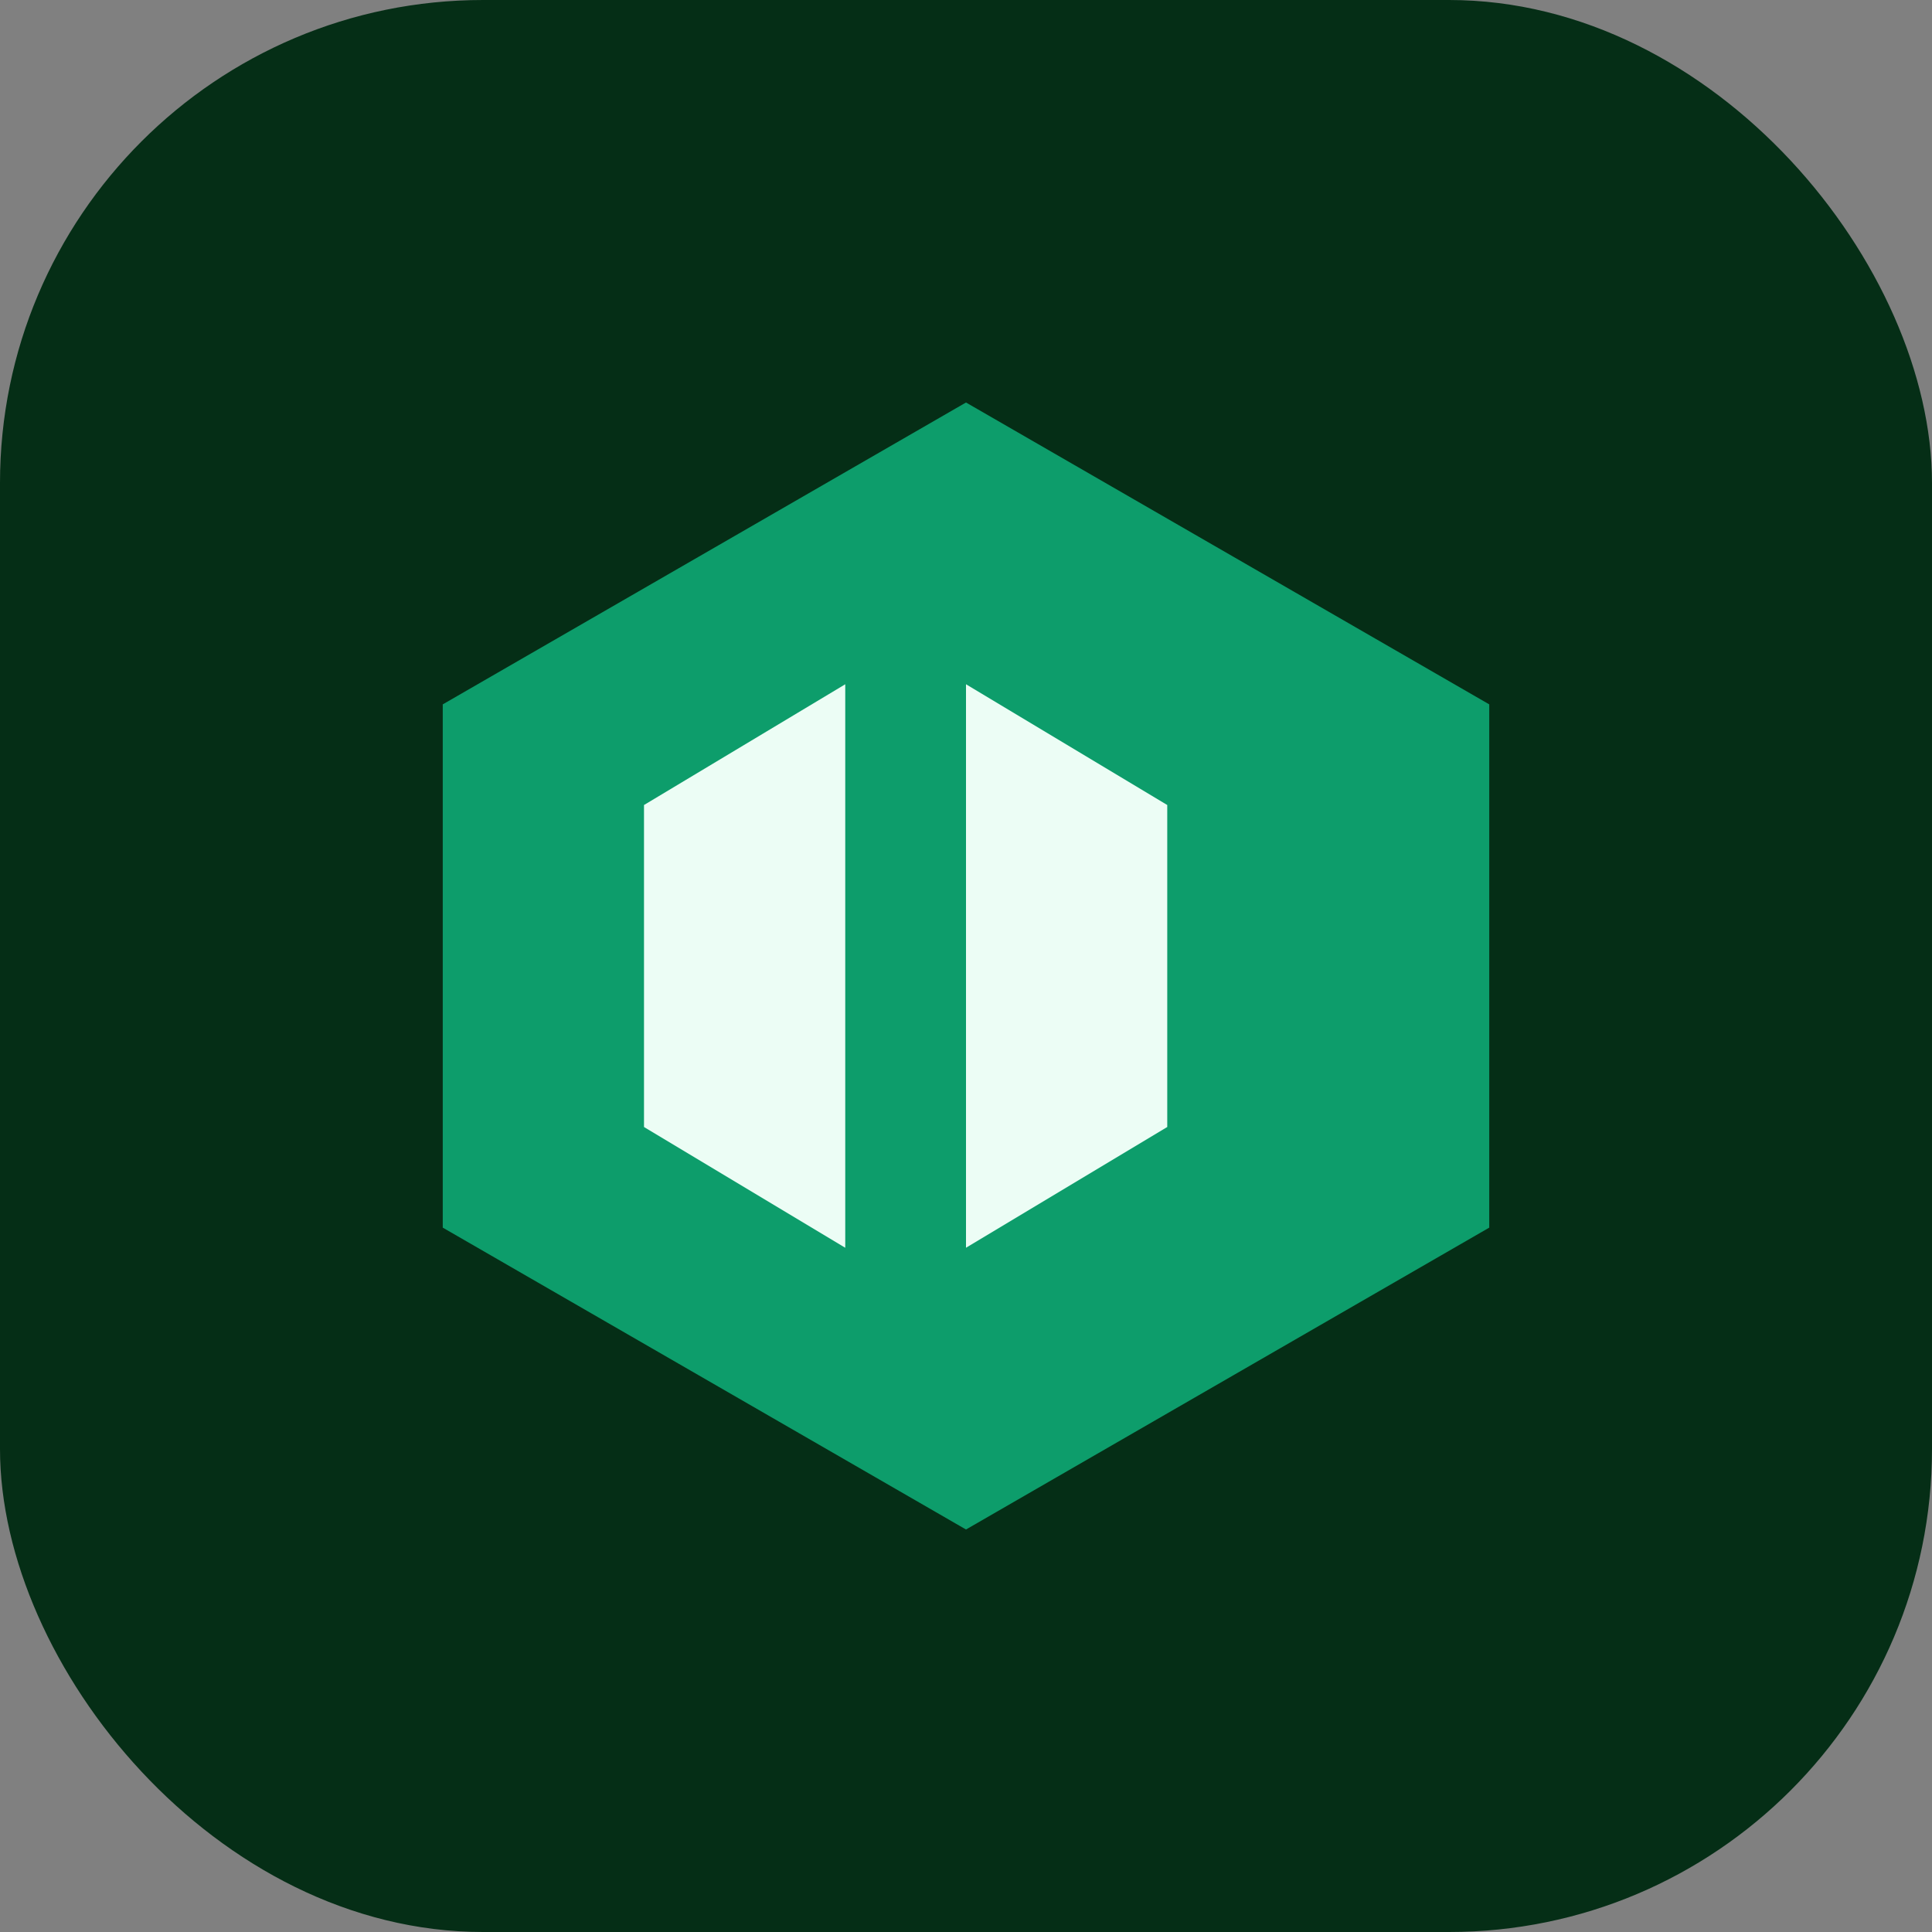 <svg width="48" height="48" viewBox="0 0 48 48" xmlns="http://www.w3.org/2000/svg">
  <rect x="0" y="0" width="48" height="48" fill="#808080" stroke="none"/>
  <rect width="48" height="48" rx="12" fill="#052e16" />
  <path d="M24 10l13 7.5v13L24 38l-13-7.5v-13L24 10z" fill="#10b981" opacity="0.8" />
  <path d="M21 17v14l-5-3v-8l5-3zm3 0l5 3v8l-5 3V17z" fill="#ecfdf5" />
</svg>
